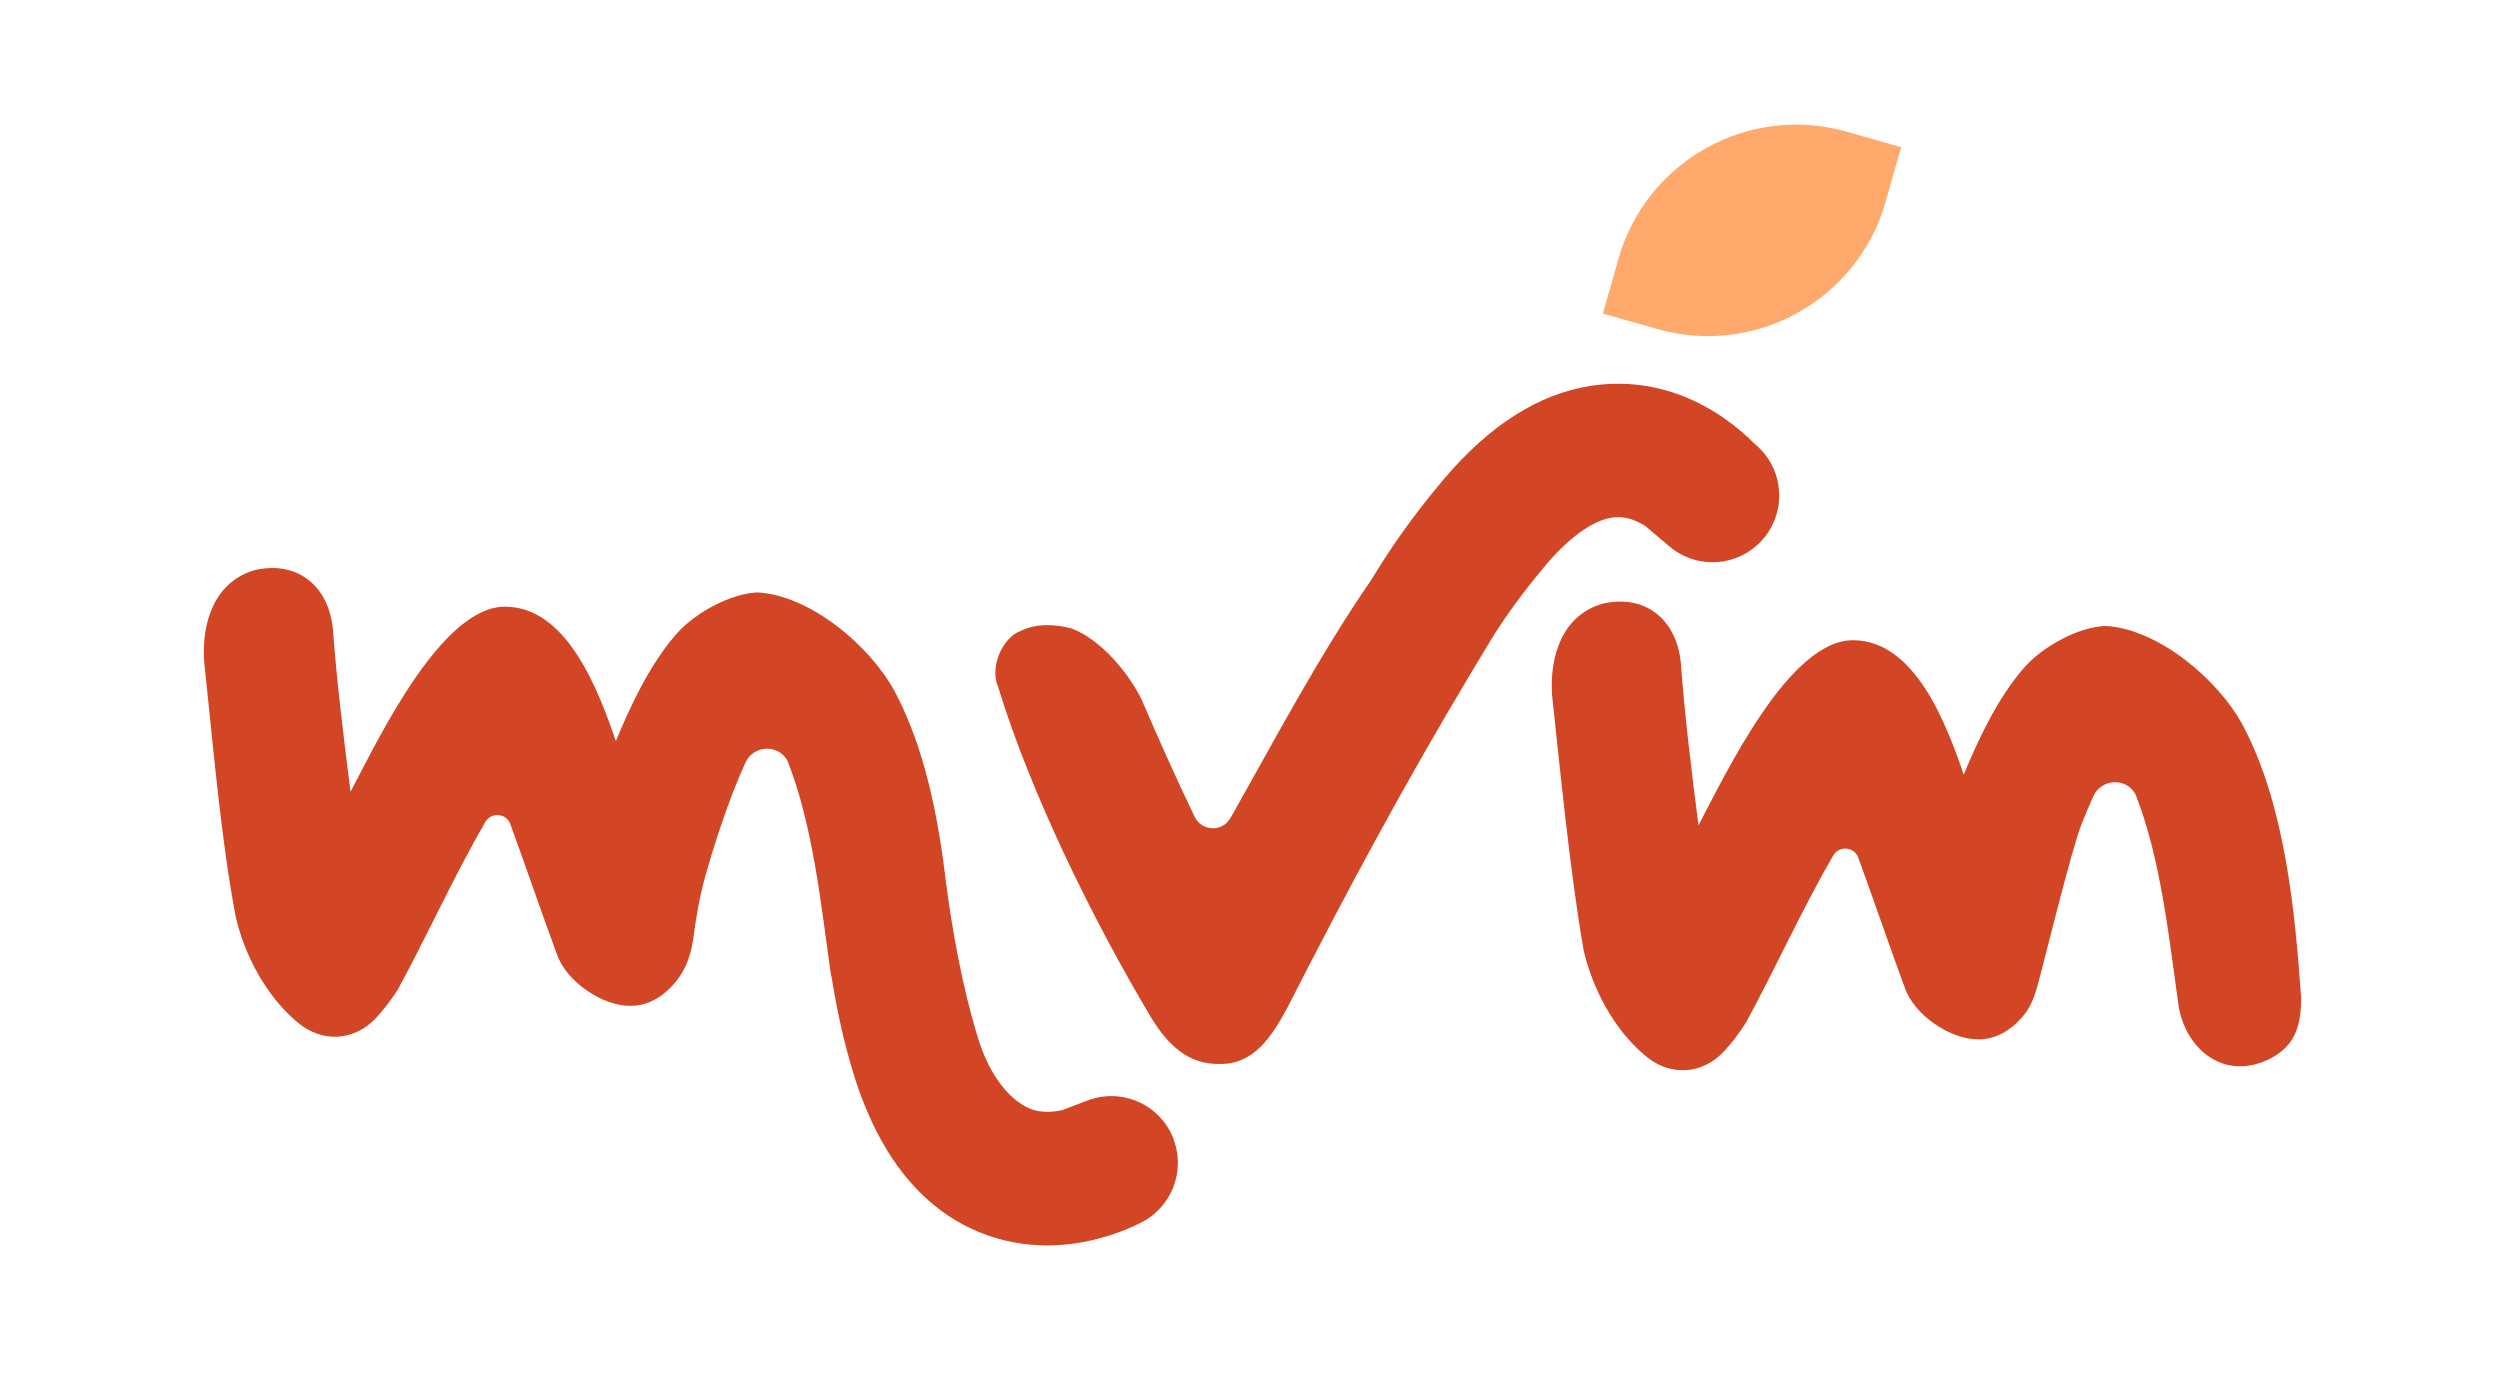 <svg width="609" height="339" viewBox="0 0 609 339" fill="none" xmlns="http://www.w3.org/2000/svg">
<path d="M560.54 242.98C560.58 249.99 559.05 254.8 552.92 257.93L552.75 258.02C541.97 263.26 532.68 255.92 530.74 245.31C528.34 228.32 526.43 209.32 520.2 193.47C520.16 193.4 520.12 193.32 520.06 193.23C517.7 189.35 511.89 189.76 509.98 193.88C508.97 196.06 508 198.4 506.98 200.99C504.71 206.83 498.68 231.23 497.28 236.56C496.17 240.79 495.35 244.36 493.19 247.06C489.14 252.12 484.9 253.18 482.04 253.18C475.16 253.34 466.17 247.17 463.99 240.54C460.27 230.47 456.52 219.44 452.67 208.92C451.68 206.22 448 205.92 446.56 208.41C438.96 221.53 432.39 236.1 425.42 248.92L425.34 249.08L425.25 249.22C423.58 251.83 421.77 254.2 419.86 256.22C414.59 261.81 406.62 262.3 400.6 257.01C393.2 250.77 387.87 240.83 385.73 231.28C385.73 231.28 385.71 231.17 385.71 231.13C382.46 212.27 380.18 188.84 378.08 169.27C377.44 159.83 380.62 149.67 390.66 146.99L391.02 146.92C401.06 144.92 408.4 151.07 409.44 161.39L409.46 161.55C410.29 173.4 412.13 188.47 413.75 201.03C420.68 187.89 435.97 155.74 451.52 155.96C466.48 156.07 474.1 176.24 478.37 188.71C482 179.87 486.6 170.23 492.73 163.04L492.9 162.84C497.74 157.24 506.63 152.68 512.89 152.48C525.66 153.16 540.31 165.45 546.31 176.61C556.67 196.02 559.1 222.24 560.54 242.93" fill="#D24625"/>
<path d="M403.76 80.16L390.47 76.39L394.24 63.1C401.02 39.19 425.9 25.3 449.82 32.08L463.11 35.85L459.34 49.14C452.56 73.05 427.68 86.94 403.76 80.16Z" fill="#FFA96C"/>
<path d="M427.77 108.4C427.61 108.26 427.43 108.11 427.27 107.97C425.61 106.3 423.23 104.15 420.21 102.03C414.16 97.79 405.49 93.61 394.7 93.48C381.8 93.33 369.52 98.83 358.11 109.87C356.65 111.26 355.21 112.77 353.77 114.36C353.77 114.36 353.767 114.367 353.76 114.38C353.05 115.17 352.34 115.98 351.64 116.82C351.57 116.9 351.51 116.97 351.44 117.05C343.46 126.57 338.55 133.85 334.03 141.28C321.52 159.38 310.65 179.98 299.74 199.27C297.78 202.73 292.75 202.55 291.02 198.97C286.45 189.5 282.06 179.6 278.06 170.35L277.98 170.2C274.69 163.54 267.94 155.71 261.09 153.11C256.9 151.99 252.43 151.85 248.68 153.67C244.03 155.37 241.16 162.6 243.08 167.15C251.18 193.58 266.42 224.44 280.41 247.87C284.21 254.08 289.14 259.43 297.34 259.18C305.41 259.18 309.67 252.71 313.47 245.73L313.53 245.63C328.94 215.39 342.45 190.5 358.34 163.93L358.36 163.89C360.19 160.84 362.05 157.75 363.95 154.64C367.24 149.49 370.89 144.41 376.33 137.91C382.76 130.23 389.08 126 394.12 125.97H394.17C396.69 125.97 399.01 127 400.83 128.16C400.84 128.16 400.85 128.17 400.86 128.18C402.71 129.72 404.58 131.31 406.57 133.02C411.1 136.93 417.18 137.89 422.46 136.08C425.09 135.18 427.53 133.57 429.48 131.32C435.33 124.52 434.57 114.27 427.78 108.42" fill="#D24625"/>
<path d="M285.85 277.37C284.77 274.6 283.01 272.28 280.83 270.54C276.47 267.07 270.42 265.95 264.84 268.11C262.73 268.93 260.74 269.68 258.79 270.41C256.49 270.93 253.49 271.17 250.8 270.02C246.16 268.04 241.19 262.43 238.24 252.87C234.3 240.09 231.9 226.03 230.54 215.64C230.52 215.51 230.49 215.4 230.47 215.27C228.61 199.16 225.26 182.12 217.96 168.45C211.96 157.28 197.31 145 184.54 144.32C178.27 144.51 169.39 149.07 164.55 154.68L164.38 154.88C158.26 162.07 153.66 171.7 150.02 180.54C145.76 168.07 138.13 147.9 123.17 147.79C107.62 147.56 92.33 179.72 85.4 192.86C83.78 180.3 81.94 165.23 81.11 153.38L81.09 153.22C80.05 142.89 72.71 136.74 62.67 138.75L62.31 138.82C52.27 141.5 49.09 151.66 49.73 161.1C51.84 180.67 53.77 204.16 57.36 222.96L57.38 223.11C59.51 232.66 64.85 242.6 72.25 248.85C78.27 254.14 86.24 253.65 91.51 248.06C93.42 246.03 95.23 243.66 96.9 241.06L96.99 240.92L97.07 240.76C104.04 227.94 110.62 213.37 118.21 200.25C119.65 197.76 123.34 198.06 124.32 200.76C128.16 211.28 131.91 222.3 135.64 232.38C137.81 239.01 146.8 245.18 153.68 245.02C156.53 245.02 160.78 243.95 164.82 238.9C166.98 236.19 168.33 232.73 168.91 228.4C169.6 223.2 170.5 218.03 171.93 212.99C173.89 206.07 176.35 198.67 178.61 192.83C179.63 190.24 180.6 187.9 181.61 185.72C183.52 181.6 189.33 181.18 191.69 185.07C191.75 185.16 191.79 185.24 191.83 185.31C198.06 201.16 199.97 220.16 202.37 237.15C202.45 237.61 202.55 238.05 202.66 238.49C203.82 245.69 205.42 253.46 207.97 261.73C209.58 266.95 211.5 271.68 213.7 275.95C219.82 287.8 228.19 295.94 238.71 300.22C244.42 302.54 250 303.38 255.07 303.38C260.14 303.38 264.48 302.58 268.14 301.58H268.16C268.16 301.58 268.17 301.58 268.18 301.58C268.21 301.57 268.24 301.56 268.28 301.54C272.92 300.27 276.24 298.69 277.53 298.02C277.56 298.01 277.59 298 277.61 297.99C277.62 297.99 277.63 297.98 277.65 297.98C285.27 294.36 288.92 285.42 285.83 277.43" fill="#D24625"/>
</svg>
